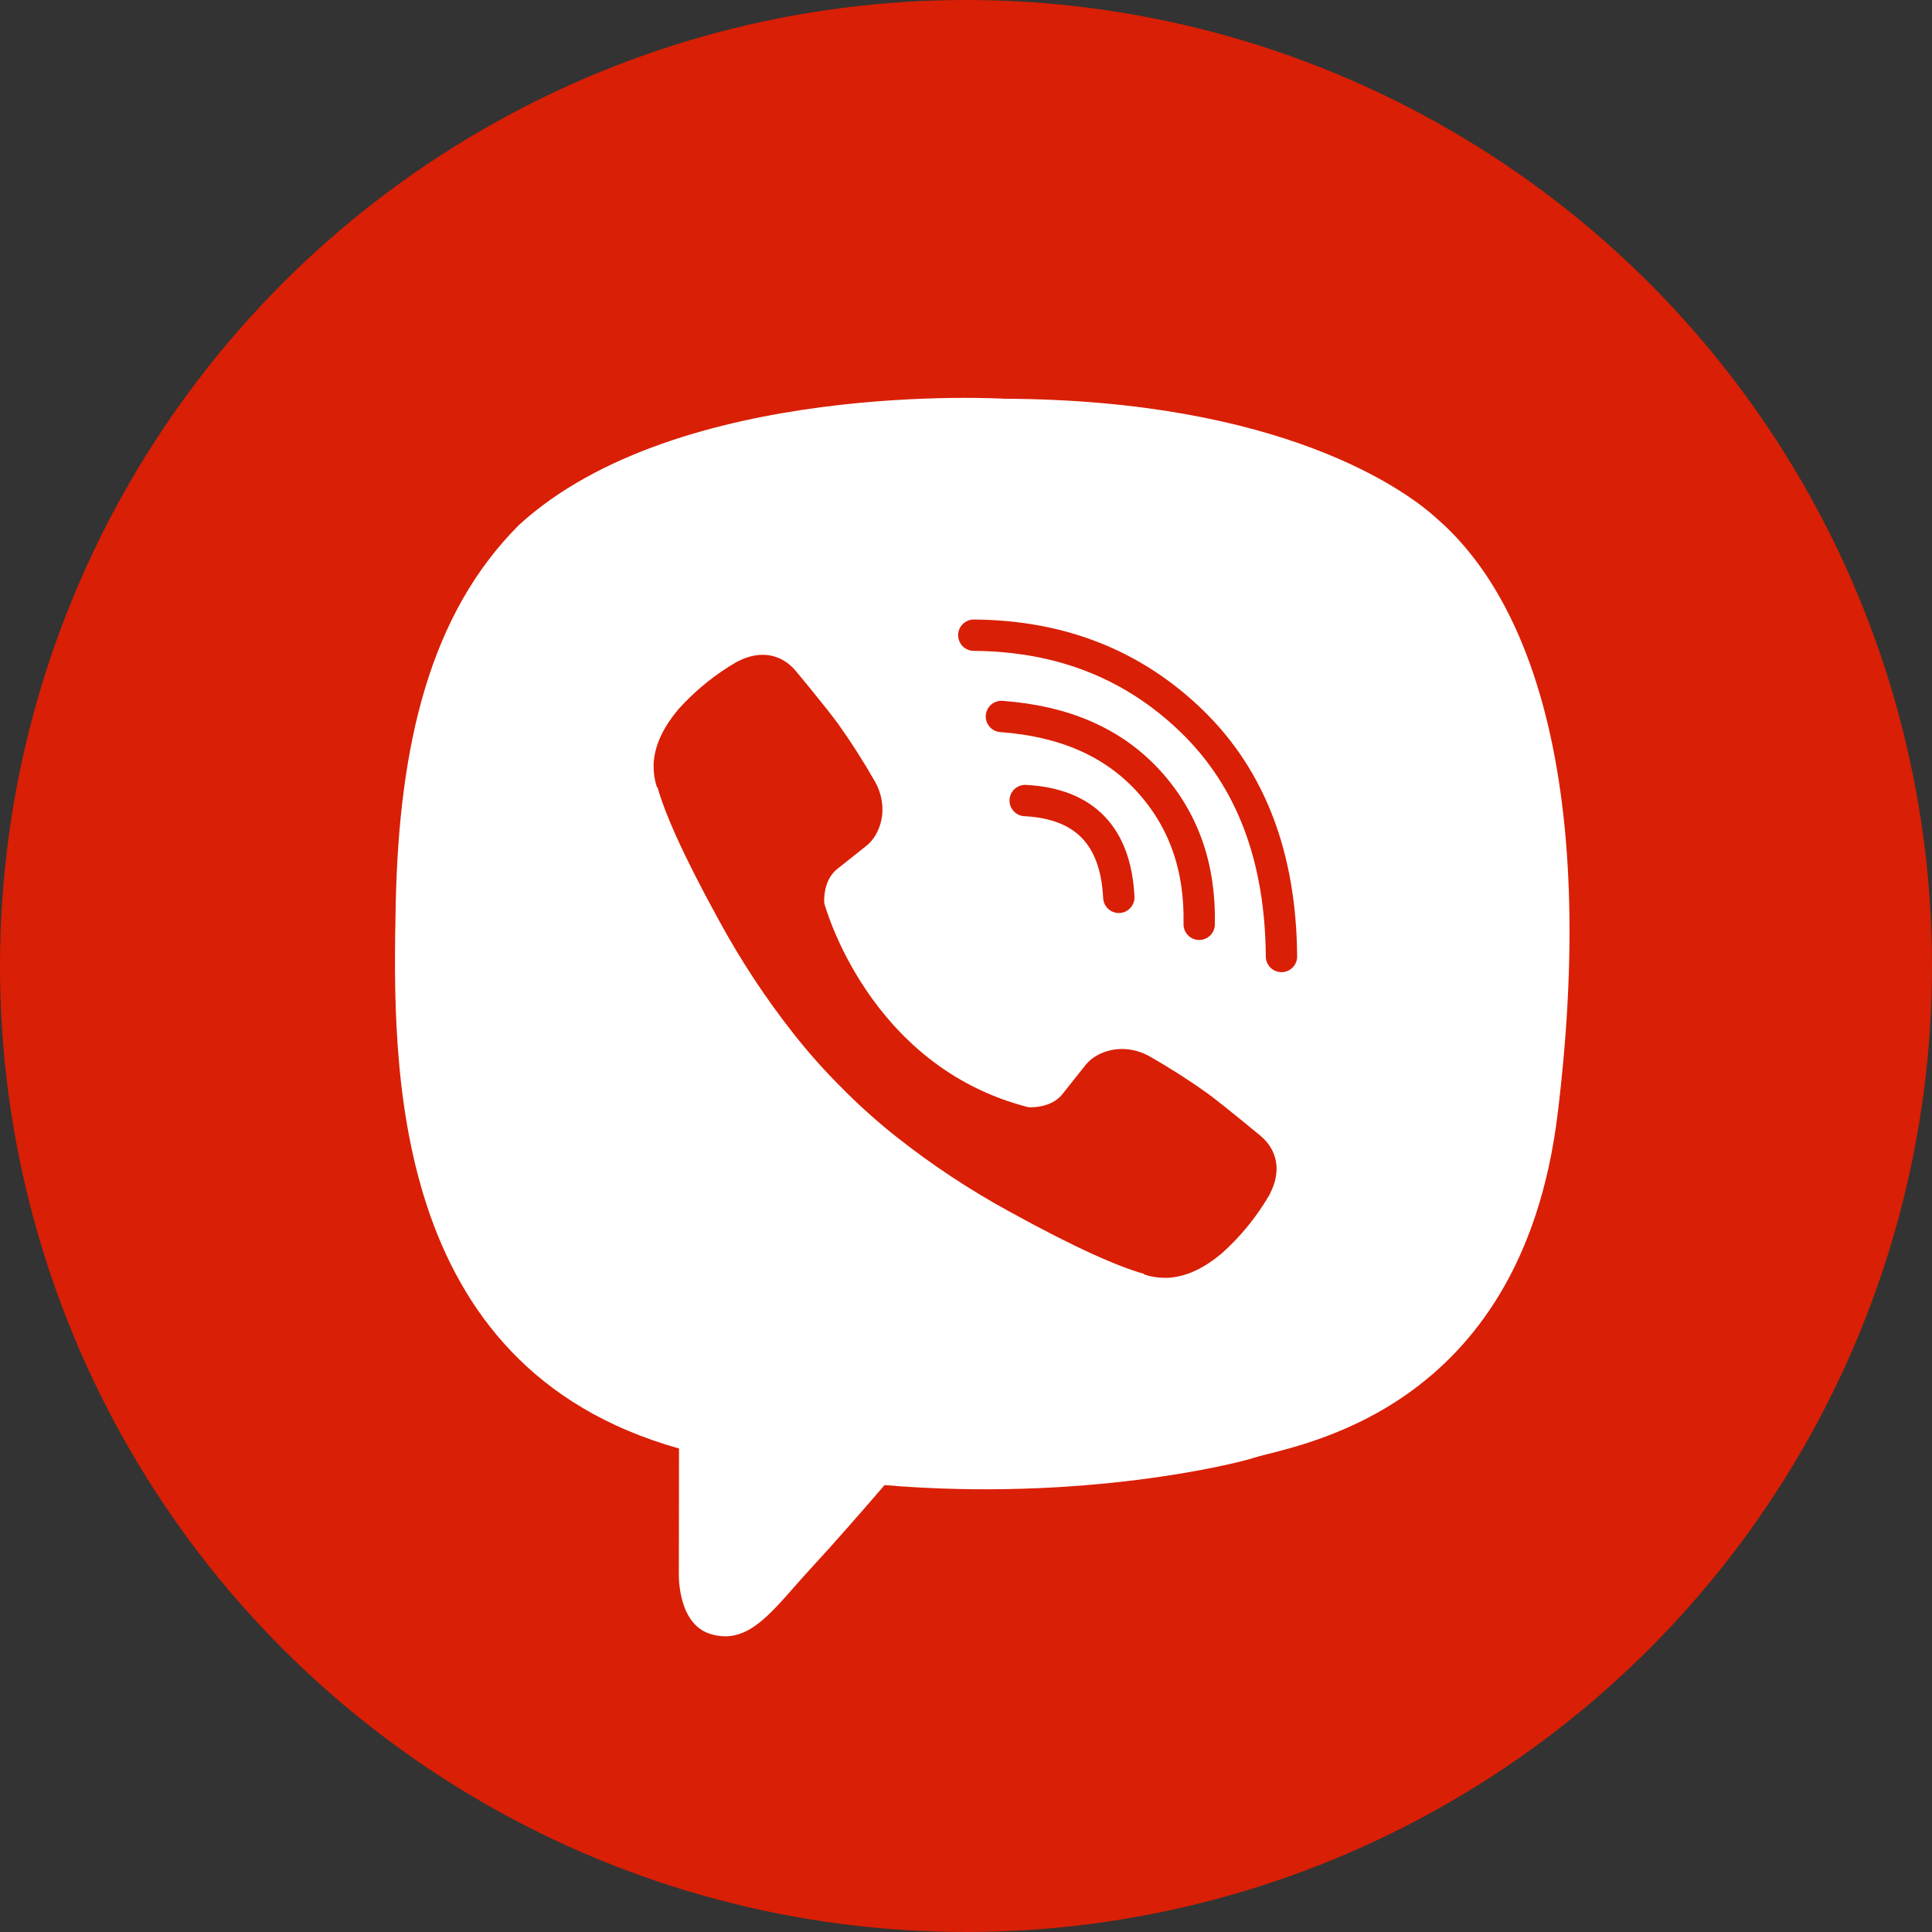 <?xml version="1.0" encoding="UTF-8"?> <svg xmlns="http://www.w3.org/2000/svg" width="832" height="832" viewBox="0 0 832 832" fill="none"><rect x="0" y="0" width="832" height="832" fill="#333333" stroke="none"/> <circle cx="416" cy="416" r="416" fill="#D91F05"></circle> <path d="M618.807 223.353C605.554 211.124 551.995 172.244 432.697 171.716C432.697 171.716 292.015 163.232 223.434 226.139C185.258 264.323 171.828 320.194 170.412 389.463C168.995 458.732 167.162 588.546 292.295 623.745H292.415L292.335 677.455C292.335 677.455 291.534 699.2 305.852 703.634C323.172 709.013 333.336 692.486 349.871 674.67C358.947 664.89 371.48 650.524 380.924 639.543C466.503 646.746 532.323 630.284 539.798 627.851C557.077 622.248 654.854 609.723 670.757 479.917C687.172 346.125 662.818 261.497 618.807 223.353Z" fill="white"></path> <path d="M590.979 250.381C579.775 240.201 531.41 209.812 430.496 209.372C430.496 209.372 310.998 201.52 252.99 254.062C220.705 285.94 209.828 333.343 208.636 391.192C207.443 449.04 201.264 559.55 307.077 588.946C307.077 588.946 306.661 670.989 306.613 678.2C306.613 683.242 307.413 686.691 310.294 687.403C312.367 687.908 315.472 686.835 318.113 684.202C335.032 667.211 389.199 601.864 389.199 601.864C461.877 606.61 519.702 592.26 525.92 590.227C540.582 585.513 619.887 578.702 633.309 470.289C647.179 358.538 628.211 282.258 590.979 250.381Z" fill="white"></path> <path d="M481.806 386.438C480.493 359.979 467.053 346.082 441.485 344.748" stroke="#D91F05" stroke-width="13.494" stroke-linecap="round" stroke-linejoin="round"></path> <path d="M516.42 398.043C516.954 373.392 509.652 352.797 494.515 336.257C479.309 319.658 458.26 310.518 431.249 308.541" stroke="#D91F05" stroke-width="13.494" stroke-linecap="round" stroke-linejoin="round"></path> <path d="M551.859 411.904C551.534 369.129 538.752 335.44 513.515 310.838C488.278 286.236 456.891 273.804 419.356 273.542" stroke="#D91F05" stroke-width="13.494" stroke-linecap="round" stroke-linejoin="round"></path> <path d="M442.822 476.803C442.822 476.803 452.306 477.604 457.412 471.313L467.368 458.788C472.17 452.577 483.759 448.616 495.107 454.938C503.612 459.789 511.868 465.061 519.846 470.737C527.377 476.275 542.799 489.145 542.847 489.145C550.194 495.347 551.891 504.455 546.889 514.059C546.889 514.115 546.849 514.211 546.849 514.259C541.34 523.81 534.345 532.422 526.128 539.774C526.032 539.822 526.032 539.87 525.944 539.918C518.805 545.883 511.792 549.274 504.903 550.09C503.889 550.268 502.859 550.332 501.83 550.282C498.793 550.311 495.771 549.847 492.882 548.906L492.658 548.577C482.046 545.584 464.327 538.093 434.818 521.814C417.742 512.505 401.485 501.766 386.222 489.713C378.571 483.675 371.274 477.203 364.365 470.329L363.628 469.592L362.892 468.856L362.156 468.12C361.908 467.88 361.668 467.632 361.42 467.383C354.545 460.475 348.073 453.177 342.035 445.526C329.984 430.264 319.245 414.01 309.934 396.938C293.655 367.422 286.164 349.718 283.171 339.09L282.843 338.866C281.904 335.977 281.442 332.955 281.474 329.918C281.418 328.89 281.48 327.859 281.658 326.845C282.517 319.967 285.913 312.948 291.846 305.788C291.894 305.7 291.942 305.7 291.99 305.604C299.34 297.387 307.953 290.395 317.505 284.891C317.553 284.891 317.649 284.843 317.705 284.843C327.309 279.841 336.417 281.538 342.612 288.845C342.66 288.893 355.505 304.315 361.019 311.846C366.696 319.832 371.968 328.096 376.818 336.609C383.141 347.95 379.179 359.562 372.968 364.348L360.443 374.305C354.12 379.411 354.953 388.895 354.953 388.895C354.953 388.895 373.505 459.108 442.822 476.803Z" fill="#D91F05"></path> </svg> 